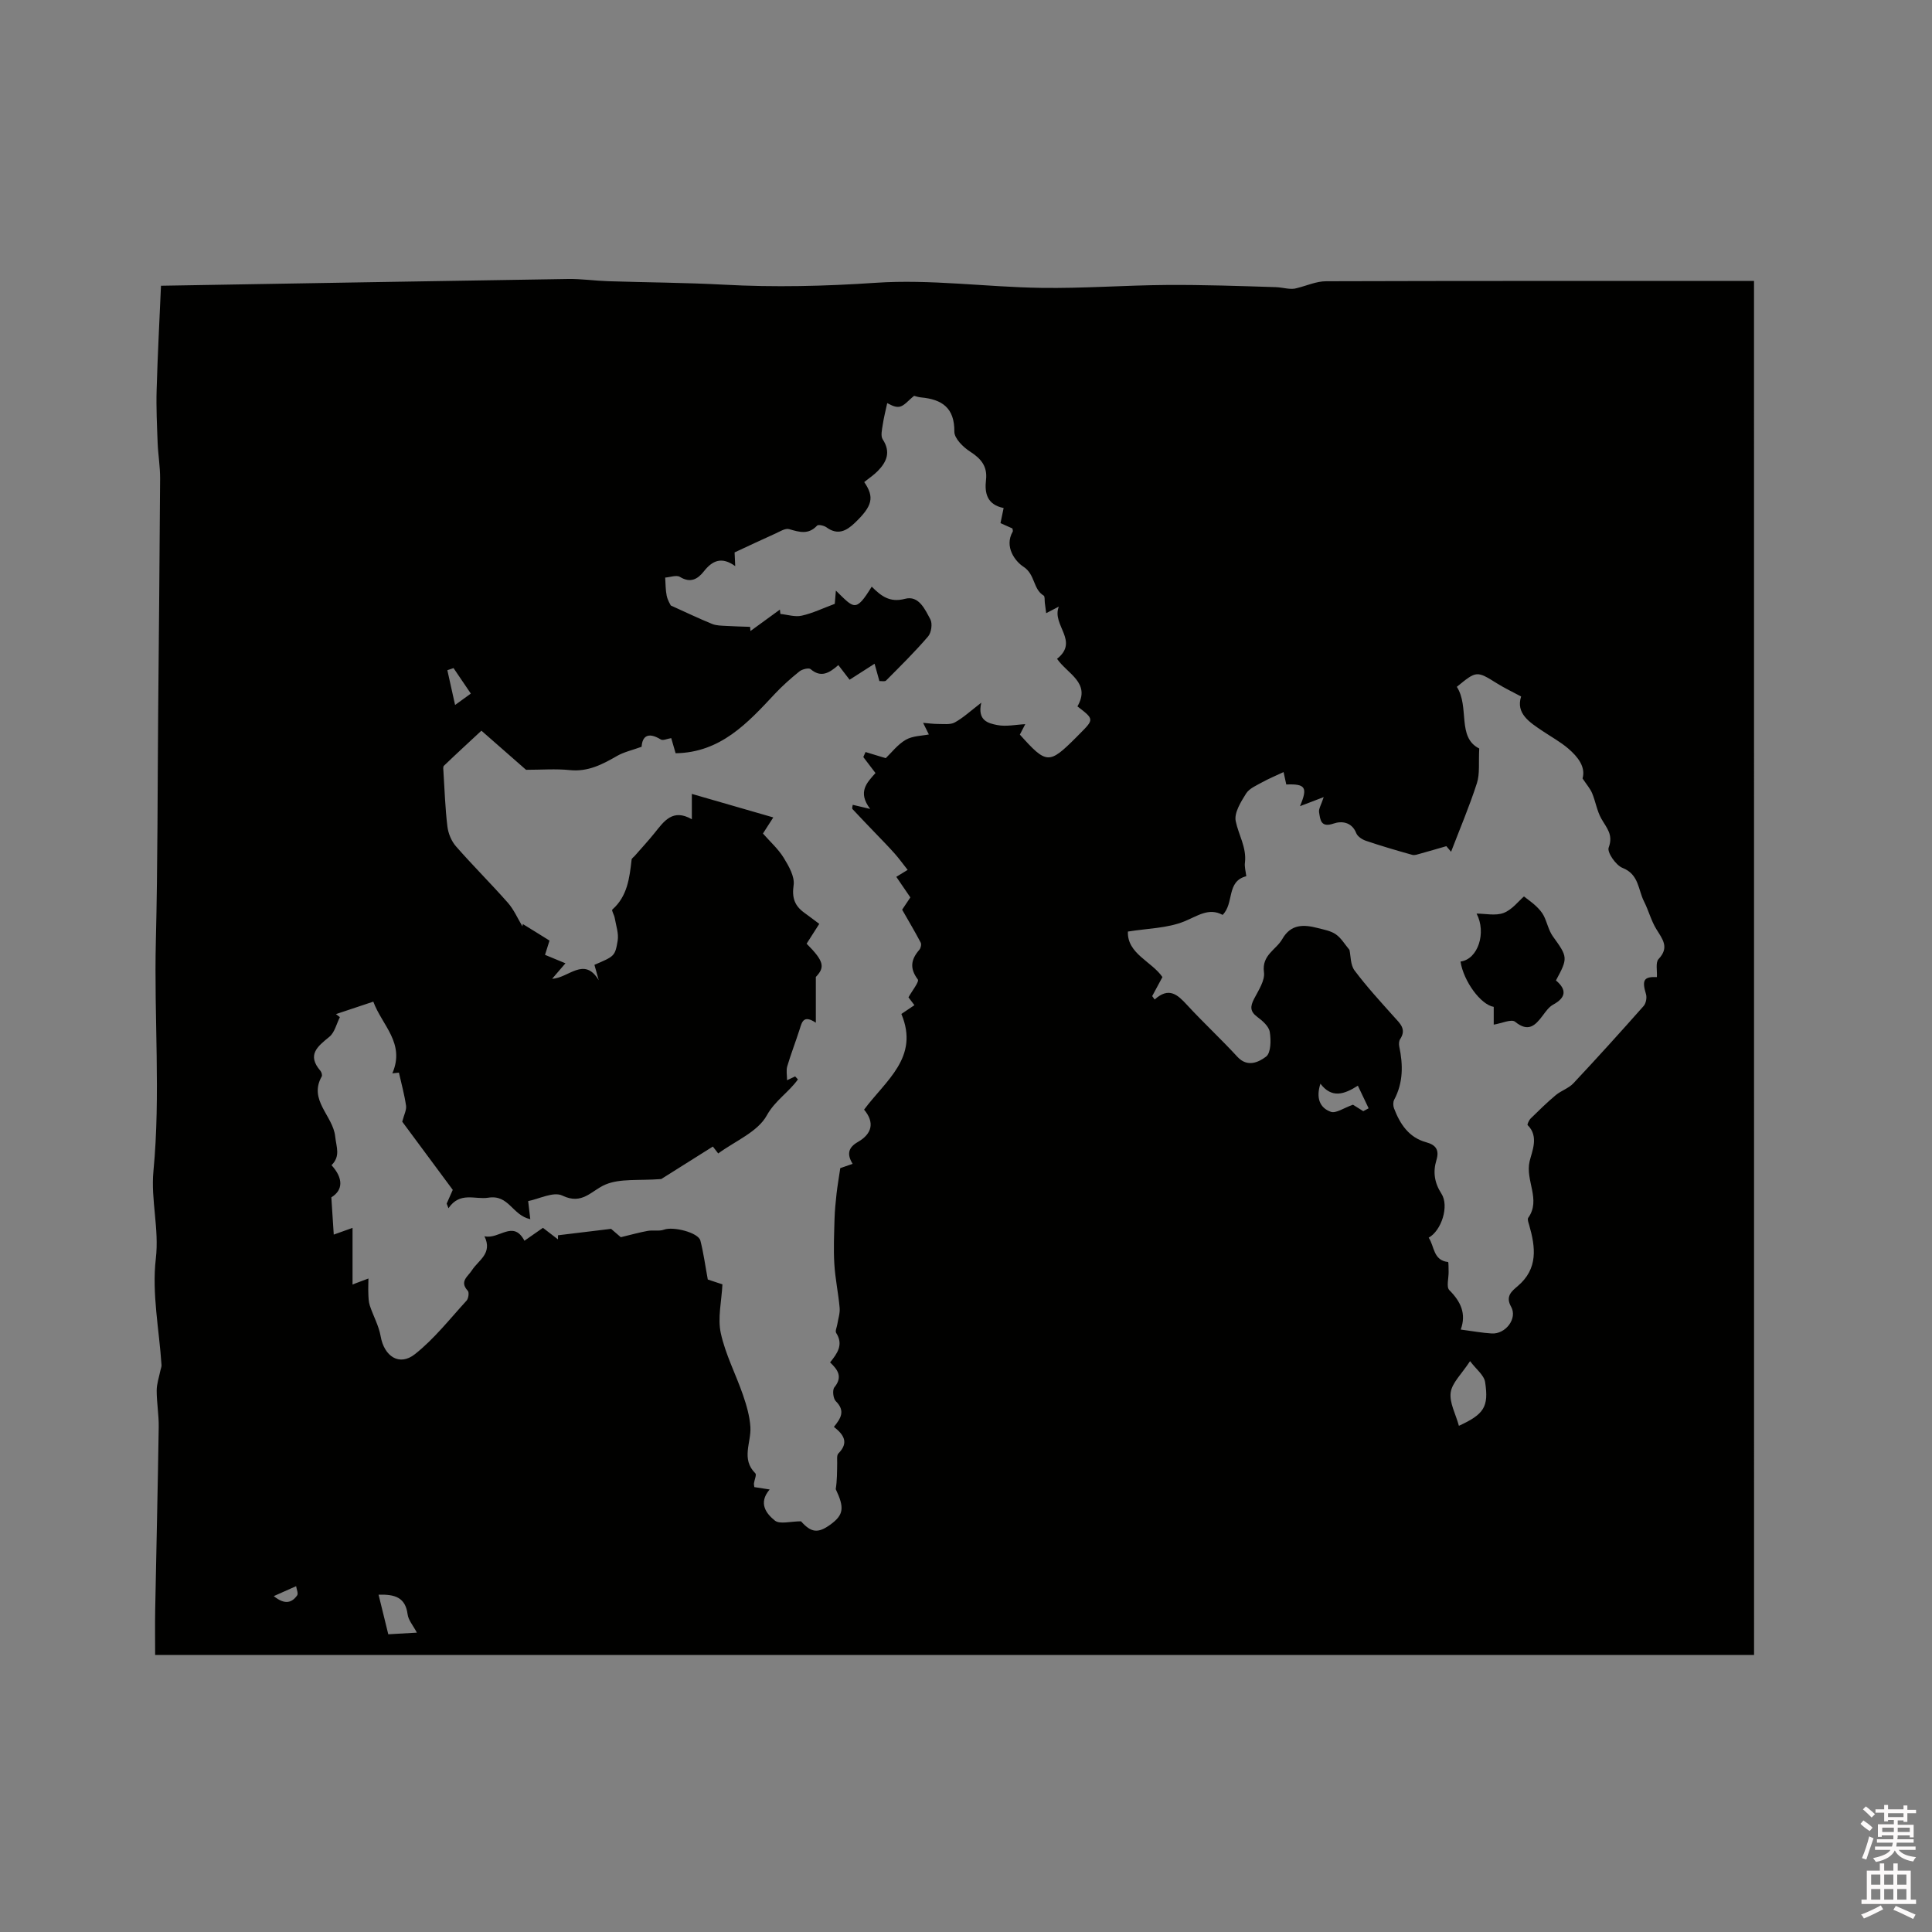 <svg enable-background="new 0 0 400 400" viewBox="0 0 400 400" xmlns="http://www.w3.org/2000/svg"><rect x="0" y="0" width="400" height="400" fill="#808080" stroke="none"/><path d="m385.2 377.6.6-.7c.6.4 1.3.9 1.9 1.5l-.6.7c-.8-.5-1.4-1-1.9-1.5zm.3 7.1c.6-1.4 1.1-2.9 1.5-4.5.3.1.6.3.9.4-.5 1.4-1 2.9-1.5 4.4zm.2-10.1.6-.6c.7.5 1.3 1.1 1.9 1.6l-.7.7c-.6-.6-1.2-1.2-1.8-1.7zm8.4-.8h.8v.9h1.8v.7h-1.8v1.8h-.8v-.3h-1.2v.9h3.3v2.6h-.8v-.4h-2.5c0 .3 0 .6-.1.8h3.4v.7h-3.5c0 .3-.1.6-.1.8h4v.7h-3.5c.7.9 1.9 1.3 3.6 1.5-.2.2-.4.5-.6.9-1.9-.3-3.2-1.1-3.8-2.3-.5 1.1-1.8 2-3.9 2.4-.2-.3-.4-.5-.6-.8 1.9-.4 3.1-.9 3.6-1.7h-3.2v-.7h3.5c.1-.2.1-.5.2-.8h-3.3v-.7h3.4c0-.2 0-.5 0-.8h-2.4v.3h-.8v-2.6h3.3v-.9h-1.2v.3h-.8v-1.8h-1.8v-.7h1.8v-.9h.8v.9h3.2zm-4.4 5.5h2.4c0-.3 0-.6 0-.9h-2.4zm1.2-3.1h3.2v-.8h-3.2zm4.4 2.2h-2.4v.9h2.5v-.9z" fill="#fcfafa"/><path d="m389.2 385.8h.9v1.5h1.9v-1.5h.9v1.5h2.7v6h1.1v.9h-11.3v-.9h1.1v-6h2.7zm.2 8.7.5.8c-1.2.6-2.5 1.3-4 1.9-.2-.3-.3-.6-.6-.8 1.6-.6 3-1.3 4.1-1.9zm-2-4.3h1.9v-2.1h-1.9zm0 3.1h1.9v-2.2h-1.9zm2.7-3.1h1.9v-2.1h-1.9zm0 3.1h1.9v-2.2h-1.9zm2.4 1.3c1.4.6 2.7 1.2 4.1 1.8l-.5.9c-1.5-.7-2.8-1.4-4.1-1.9zm2.2-6.5h-1.9v2.1h1.9zm-1.9 5.2h1.9v-2.2h-1.9z" fill="#fcfafa"/><g fill="#010100"><path d="m363.16 342.64c-110.43 0-220.67 0-331.04 0 0-3.24-.05-6.28.01-9.33.24-12.61.54-25.23.73-37.84.04-2.52-.42-5.04-.42-7.57 0-1.39.49-2.77.77-4.16.07-.38.26-.75.23-1.12-.48-7.35-2.02-14.83-1.18-22.02.73-6.23-1.06-12.08-.49-18.16 1.51-15.86.1-31.78.5-47.67.39-15.9.34-31.81.48-47.71.14-16.01.31-32.02.4-48.03.01-2.42-.41-4.85-.51-7.28-.14-3.68-.32-7.38-.21-11.06.21-7.39.61-14.78.9-21.53 28.09-.47 56.2-.97 84.31-1.4 2.74-.04 5.49.37 8.23.46 8.01.26 16.02.29 24.02.72 10.48.57 20.88.32 31.39-.39 11.35-.77 22.84.88 34.28 1.05 8.67.13 17.35-.54 26.03-.6 7.51-.05 15.03.21 22.54.45 1.55.05 3.09.63 4.42.19 2-.49 4-1.41 6.01-1.41 28.21-.09 56.42-.06 84.63-.06h3.96c.01 94.89.01 189.53.01 284.47zm-249.39-147.9c-.35 1.11-.64 2.04-.93 2.95 1.53.63 2.83 1.17 4.23 1.75-.97 1.13-1.7 1.98-2.75 3.2 3.38-.12 6.63-4.71 9.64.3-.29-1.05-.59-2.1-.89-3.18 4.09-1.77 4.27-1.74 4.81-4.99.25-1.5-.34-3.15-.61-4.72-.1-.61-.69-1.56-.5-1.73 3.15-2.78 3.56-6.56 4-10.36.03-.26.4-.48.61-.72 1.39-1.6 2.84-3.15 4.17-4.81 1.95-2.44 3.76-5.07 7.69-2.81 0-1.77 0-2.99 0-5.25 5.85 1.69 11.27 3.25 16.86 4.87-.8 1.24-1.42 2.21-2.14 3.33 1.45 1.66 3.15 3.17 4.3 5.03 1.05 1.71 2.3 3.89 2.05 5.66-.38 2.61.21 4.26 2.18 5.69 1.09.79 2.17 1.61 3.13 2.33-1.19 1.86-1.91 2.99-2.62 4.1 3.65 3.66 3.82 4.88 1.91 6.89v9.47c-2.55-1.69-2.87-.16-3.34 1.33-.82 2.58-1.81 5.1-2.58 7.7-.25.84-.04 1.83-.04 2.88.79-.37 1.23-.58 1.68-.79.19.21.38.41.57.62-1.88 2.65-4.75 4.39-6.44 7.45-1.89 3.43-6.58 5.32-10.06 7.88-.42-.54-.85-1.1-1.11-1.43-4.1 2.58-8.06 5.08-10.69 6.73-4.7.36-8.49-.15-11.53 1.13-2.95 1.24-4.77 4.31-8.95 2.29-1.83-.88-4.86.72-7.07 1.14.15 1.3.29 2.44.44 3.75-3.78-.84-4.39-5.13-8.69-4.45-2.75.44-5.86-1.33-8.25 2.18-.12-.32-.24-.64-.37-.96.48-1.09.97-2.18 1.26-2.84-3.72-5.03-7.26-9.81-10.46-14.12.37-1.45.91-2.42.79-3.29-.33-2.28-.95-4.53-1.48-6.87.02 0-.5.06-1.36.16 2.71-6.27-2.14-9.94-3.94-14.85-2.76.92-5.25 1.75-7.73 2.58.27.21.54.42.81.63-.7 1.38-1.08 3.17-2.18 4.07-2.46 2.01-4.69 3.73-1.86 7.03.24.28.43.91.28 1.18-2.79 4.91 2.35 8.13 2.79 12.44.23 2.2 1.14 4.04-.76 5.93 2.43 2.68 2.44 5.14-.04 6.66.19 2.96.35 5.32.5 7.71 1.17-.42 2.4-.86 3.89-1.39v11.74c.09-.04.37-.16.65-.27l2.64-.99c-.01 1.01-.06 2.03-.02 3.04.03.85.04 1.75.3 2.54.7 2.14 1.87 4.19 2.25 6.38.72 4.14 3.85 6.27 7.09 3.71 3.99-3.15 7.22-7.29 10.69-11.08.4-.43.58-1.71.26-2.05-1.79-1.94.02-2.93.87-4.26 1.33-2.08 4.32-3.46 2.58-7.03 3.03.74 5.94-3.49 8.28.93 1.42-.99 2.61-1.82 3.83-2.67 1.12.86 2.11 1.62 3.11 2.39 0-.28.01-.57.01-.85 3.62-.44 7.24-.88 10.99-1.33.73.63 1.6 1.37 2.01 1.73 2.16-.52 3.86-1 5.58-1.31 1.11-.2 2.37.12 3.39-.26 1.88-.69 7.08.59 7.51 2.28.66 2.58 1.01 5.24 1.53 8.05.73.24 1.81.6 3.03 1-.17 3.48-1.02 6.95-.34 10.09.95 4.4 3.12 8.52 4.6 12.82.73 2.13 1.39 4.38 1.53 6.61.21 3.21-1.99 6.63 1.03 9.61.29.29-.2 1.35-.29 2.06-.03.26.05.54.08.79 1.02.16 1.92.29 3.17.49-2.43 2.84-.68 5.03 1.08 6.44 1.03.82 3.26.15 5.41.15 2.09 2.33 3.48 2.58 6.11.66 2.75-2.01 2.9-3.48 1.08-7.32.29-1.82.27-3.62.3-5.42.01-.67-.12-1.6.25-1.97 2.28-2.3 1.03-3.95-.93-5.5 1.43-1.75 2.42-3.31.4-5.31-.56-.55-.75-2.33-.3-2.88 1.76-2.15.73-3.64-.89-5.16 1.52-1.88 2.81-3.69 1.26-6.1-.24-.38.13-1.16.23-1.76.18-1.15.59-2.31.49-3.44-.27-3.03-.92-6.03-1.1-9.07-.19-3.09-.04-6.21.04-9.31.05-1.76.23-3.51.42-5.26.18-1.57.45-3.13.77-5.28.22-.08 1.27-.44 2.56-.89-1.28-2.05-.85-3.42 1.09-4.53 2.92-1.68 3.52-4.02 1.28-6.69 4.46-6.03 11.5-10.82 7.72-19.81.92-.62 1.77-1.19 2.7-1.82-.52-.69-.96-1.26-1.23-1.62.75-1.38 2.28-3.25 1.93-3.71-1.74-2.32-1.41-4.15.33-6.15.29-.34.46-1.12.27-1.48-1.2-2.28-2.52-4.5-3.84-6.81.49-.74 1.07-1.61 1.7-2.54-.91-1.33-1.78-2.61-2.91-4.26.93-.57 1.75-1.07 2.35-1.44-1.07-1.35-1.83-2.42-2.7-3.39-1.22-1.37-2.51-2.69-3.78-4.01-1.65-1.73-3.32-3.44-4.95-5.2-.13-.15.03-.57.06-.87.9.21 1.74.41 3.61.85-2.68-3.53-.64-5.47 1.1-7.43-.92-1.2-1.72-2.26-2.52-3.31.15-.35.31-.69.46-1.04 1.34.41 2.67.81 4.18 1.27 1.19-1.13 2.47-2.84 4.16-3.81 1.45-.83 3.38-.81 4.77-1.1-.33-.66-.76-1.53-1.19-2.4 1.04.08 2.08.23 3.11.23 1.16-.01 2.52.19 3.45-.32 1.75-.96 3.25-2.37 5.48-4.08-.86 3.74 1.49 4.26 3.29 4.62 1.88.37 3.91-.09 5.82-.18-.32.62-.74 1.42-1.12 2.16 5.55 6.18 6.03 6.2 11.71.53.23-.22.45-.45.67-.68 3.01-3.02 3.01-3.03-.46-5.69 2.83-4.89-2.06-6.71-4.22-9.85 4.67-3.7-1.18-6.99.37-10.81-1.25.65-1.93 1.01-2.62 1.36-.09-.71-.19-1.42-.28-2.14-.07-.52.04-1.33-.24-1.5-2.24-1.34-1.71-4.39-4.22-6-1.61-1.04-4.02-4.08-2.18-7.26.08-.14-.04-.39-.07-.64-.82-.37-1.66-.74-2.47-1.1.22-1.05.41-1.94.65-3.13-3.42-.69-3.97-3.06-3.65-5.8.33-2.81-1-4.41-3.29-5.88-1.44-.92-3.27-2.73-3.26-4.12.05-4.97-2.58-6.7-6.91-7.1-.62-.06-1.22-.28-1.42-.33-1.2.94-2.05 2.1-3.07 2.27-1.03.17-2.21-.66-2.5-.76-.33 1.54-.71 3-.93 4.48-.15 1.01-.47 2.32 0 3.03 1.7 2.6.84 4.63-1.01 6.53-.85.87-1.89 1.55-2.82 2.31 2.16 3.15 1.7 4.95-1.93 8.43-1.77 1.7-3.57 2.64-5.9.93-.5-.36-1.68-.62-1.93-.35-1.79 1.93-3.67 1.35-5.79.73-.8-.23-1.94.51-2.87.93-2.71 1.21-5.4 2.49-8.42 3.89.02.35.06 1.37.13 2.84-2.82-2.04-4.74-1.14-6.49 1.08-1.26 1.6-2.76 2.5-4.96 1.15-.72-.44-2.02.07-3.05.14.09 1.25.06 2.53.31 3.75.2.96.76 1.84.85 2.03 3.05 1.38 5.77 2.68 8.56 3.82.88.36 1.93.35 2.91.41 1.65.1 3.3.13 4.95.19.02.29.04.58.07.87 2.03-1.48 4.07-2.96 6.1-4.44.03.3.07.6.1.9 1.48.15 3.03.67 4.41.36 2.26-.5 4.4-1.54 6.85-2.45.03-.34.11-1.37.23-2.74 3.77 3.66 4.08 4.61 7.42-.82 1.9 1.89 3.7 3.37 6.89 2.52 2.86-.76 4.14 2.18 5.25 4.25.47.88.21 2.75-.47 3.54-2.73 3.19-5.74 6.15-8.7 9.13-.26.26-.96.08-1.38.11-.33-1.18-.6-2.15-1-3.59-1.85 1.18-3.38 2.16-5.17 3.31-.72-.93-1.49-1.94-2.33-3.03-1.94 1.71-3.63 2.64-5.74.84-.38-.33-1.74.01-2.31.46-1.79 1.44-3.53 2.98-5.1 4.66-5.66 6.07-11.27 12.16-20.54 12.29-.29-1.01-.61-2.09-.91-3.13-.84.13-1.71.56-2.16.28-2.77-1.7-3.85-.51-3.97 1.51-1.99.72-3.65 1.08-5.05 1.88-3.07 1.77-6.05 3.34-9.82 2.95-2.91-.3-5.87-.06-9.06-.06-2.56-2.24-5.63-4.93-9.24-8.1-2.63 2.45-5.22 4.82-7.76 7.26-.22.21-.13.8-.1 1.2.24 3.79.36 7.6.82 11.37.17 1.43.82 3.02 1.76 4.1 3.49 3.99 7.26 7.73 10.76 11.7 1.25 1.42 2.02 3.24 3.01 4.88.03-.16.06-.32.08-.48 1.87 1.14 3.7 2.29 5.53 3.43zm144.26-13.33c-4.19 1.07-2.46 5.6-4.9 8.01-2.88-1.57-5.19.24-7.97 1.36-3.49 1.41-7.55 1.43-11.64 2.09-.19 4.57 4.94 6.19 7.15 9.42-.8 1.48-1.46 2.71-2.12 3.94.17.24.34.47.51.71 2.96-2.68 4.75-1 6.71 1.13 3.37 3.66 7.04 7.05 10.41 10.72 2.12 2.31 4.49 1.07 5.95-.03 1.01-.77 1.04-3.42.76-5.11-.19-1.16-1.49-2.31-2.57-3.1-1.56-1.15-1.48-2.2-.67-3.76.91-1.76 2.28-3.8 2.04-5.52-.48-3.56 2.52-4.61 3.8-6.86 1.79-3.14 4.47-3.02 7.37-2.26 1.28.33 2.68.57 3.72 1.3 1.12.78 1.86 2.09 2.81 3.21.28 1.25.19 3.12 1.06 4.27 2.51 3.35 5.36 6.45 8.16 9.58 1.24 1.38 2.65 2.56 1.27 4.64-.25.38-.28 1.03-.18 1.51.8 3.79.84 7.48-1.05 11.03-.25.47-.23 1.24-.04 1.76 1.24 3.26 3.07 6.06 6.66 7.04 2.1.57 2.74 1.67 2.12 3.72-.74 2.45-.41 4.67 1.05 6.94 1.63 2.53.01 7.63-2.65 9.1 1.22 1.77.89 4.68 4.02 5.04.11.01.09 1.32.11 2.02.03 1.3-.51 3.14.15 3.8 2.35 2.36 3.56 4.87 2.36 8.16 2.44.32 4.41.69 6.4.81 2.9.18 5.39-3.12 4.03-5.53-1.23-2.16.13-3.23 1.36-4.27 4.27-3.62 3.7-8.05 2.37-12.68-.14-.48-.4-1.16-.19-1.46 2.69-3.77-.64-7.69.29-11.7.46-2.01 2-5.15-.41-7.5-.13-.12.28-1.02.63-1.37 1.69-1.66 3.38-3.32 5.2-4.84 1.12-.93 2.67-1.41 3.64-2.44 4.93-5.26 9.76-10.6 14.54-16 .49-.55.71-1.72.5-2.44-.89-2.95-.45-3.66 2.25-3.56.09-1.28-.32-3.02.35-3.73 2.26-2.4.85-4.07-.43-6.14-1.11-1.78-1.63-3.91-2.59-5.8-1.23-2.42-1.03-5.59-4.44-6.93-1.38-.54-3.24-3.24-2.87-4.21 1.01-2.69-.46-4.09-1.53-6-.9-1.6-1.18-3.54-1.9-5.26-.41-.97-1.15-1.8-1.98-3.05.68-2.36-.93-4.45-2.96-6.19-1.6-1.37-3.48-2.4-5.24-3.58-2.78-1.86-5.65-3.67-4.52-7.2-1.88-1.01-3.45-1.75-4.91-2.66-4.3-2.68-4.29-2.71-8.4.66 2.68 4.16-.02 10.46 4.64 12.77-.16 2.94.15 5.21-.48 7.17-1.55 4.81-3.54 9.48-5.35 14.21-.33-.39-.65-.78-.98-1.16-1.78.51-3.55 1.04-5.34 1.53-.56.15-1.2.41-1.71.27-3.22-.9-6.43-1.84-9.59-2.91-.78-.26-1.74-.89-2.01-1.58-.93-2.36-3.07-2.55-4.67-2-2.7.93-2.78-.78-3.03-2.35-.11-.69.43-1.49.96-3.12-2.07.79-3.45 1.32-4.91 1.88 1.64-3.89 1.15-4.65-2.84-4.49-.17-.76-.34-1.54-.56-2.57-1.57.74-3.03 1.34-4.41 2.1-1.2.67-2.68 1.28-3.35 2.34-1.08 1.73-2.5 3.99-2.15 5.71.57 2.82 2.26 5.41 1.92 8.53-.14.9.15 1.84.27 2.88zm44.02 113.79c5.16-2.38 6.22-3.88 5.43-9.04-.22-1.46-1.89-2.7-3.12-4.35-1.76 2.69-3.73 4.48-4.01 6.49-.29 2.12 1.04 4.46 1.7 6.9zm-215.74 42.82c-.79-1.5-1.77-2.59-1.92-3.8-.45-3.47-2.6-4.17-6.01-4.05.67 2.72 1.28 5.2 2.01 8.19 1.5-.08 3.64-.2 5.92-.34zm195.94-107.96 1.11-.6c-.71-1.49-1.43-2.99-2.23-4.68-2.85 1.82-5.41 2.66-7.75-.41-.97 2.96-.12 5.02 2.16 5.82 1.06.37 2.65-.8 4.58-1.47.22.15 1.18.75 2.13 1.34zm-188.35-91.74c-.43.15-.85.29-1.28.44.49 2.23.99 4.46 1.6 7.2 1.51-1.09 2.31-1.67 3.26-2.36-1.28-1.88-2.43-3.58-3.58-5.28zm-37.22 192.14c2.27 1.83 3.73 1.41 4.84-.15.28-.39-.12-1.26-.21-1.91-1.44.63-2.88 1.27-4.63 2.06z"/><path d="m309.26 212.14c0-1.15 0-2.42 0-3.68-2.69-.45-6.23-5.28-6.88-9.38 3.65-.47 5.4-6.01 3.33-9.93 1.82 0 3.93.5 5.61-.14 1.74-.66 3.06-2.43 4.2-3.41.93.73 1.78 1.31 2.51 2.01.61.59 1.22 1.25 1.59 1.99.7 1.39 1 3.03 1.89 4.27 3.08 4.27 3.16 4.45.63 9.12 2.24 1.88 2.14 3.53-.58 5.01-.88.48-1.54 1.44-2.17 2.28-1.56 2.08-2.98 3.48-5.71 1.26-.76-.61-2.79.34-4.42.6z"/></g></svg>